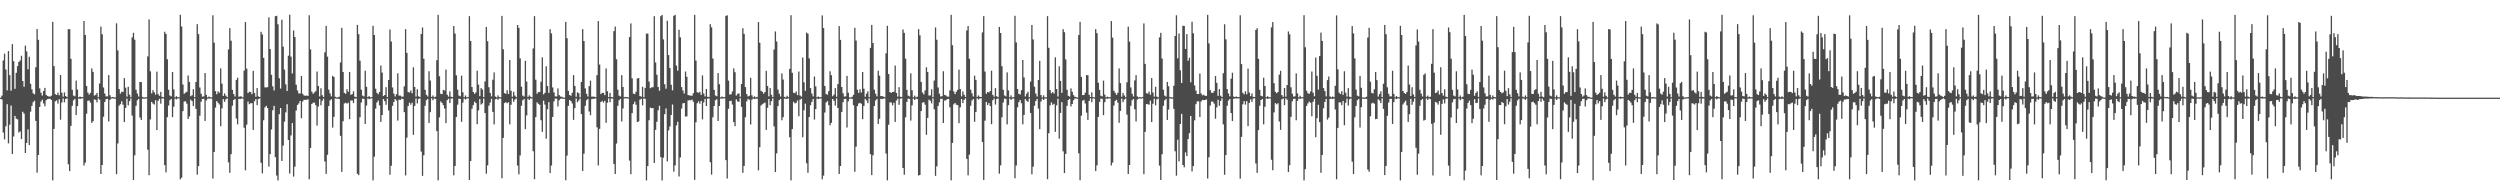 <?xml version="1.0" encoding="UTF-8"?>
<svg xmlns="http://www.w3.org/2000/svg" width="1920" height="150">
  <path d="M0 75.000h1v1.000H0zM1 73.399h1v3.056H1zM2 46.420h1v55.381H2zM3 41.236h1v65.819H3zM4 53.345h1v43.669H4zM5 69.396h1v10.644H5zM6 39.241h1v70.880H6zM7 57.710h1v38.086H7zM8 69.615h1v11.509H8zM9 33.871h1v84.414H9zM10 46.987h1v57.801H10zM11 68.222h1v20.830H11zM12 55.897h1v35.263H12zM13 50.798h1v40.912H13zM14 47.553h1v54.223H14zM15 46.458h1v54.467H15zM16 42.828h1v63.961H16zM17 62.226h1v23.601H17zM18 66.597h1v20.626H18zM19 35.007h1v82.499H19zM20 39.479h1v70.310H20zM21 53.184h1v46.215H21zM22 43.569h1v67.791H22zM23 64.380h1v21.356H23zM24 68.629h1v12.700H24zM25 71.679h1v6.788H25zM26 72.454h1v4.902H26zM27 51.680h1v41.142H27zM28 22.277h1v110.354H28zM29 30.559h1v88.483H29zM30 67.878h1v14.259H30zM31 71.220h1v6.741H31zM32 73.376h1v3.211H32zM33 69.867h1v9.613H33zM34 67.499h1v14.102H34zM35 72.868h1v4.155H35zM36 73.712h1v2.383H36zM37 74.098h1v1.822H37zM38 74.186h1v1.701H38zM39 73.460h1v3.286H39zM40 16.809h1v121.727H40zM41 50.786h1v48.245H41zM42 72.330h1v5.482H42zM43 72.950h1v4.172H43zM44 71.151h1v8.419H44zM45 73.185h1v3.007H45zM46 57.616h1v34.346H46zM47 71.188h1v7.578H47zM48 74.250h1v1.356H48zM49 70.937h1v7.638H49zM50 73.804h1v2.214H50zM51 74.527h1v1.000H51zM52 22.374h1v103.769H52zM53 22.465h1v108.937H53zM54 45.179h1v51.472H54zM55 68.983h1v12.296H55zM56 73.356h1v3.709H56zM57 73.925h1v2.005H57zM58 61.915h1v26.474H58zM59 68.757h1v12.765H59zM60 74.626h1v1.000H60zM61 74.210h1v1.798H61zM62 74.546h1v1.000H62zM63 74.574h1v1.000H63zM64 16.109h1v111.019H64zM65 26.887h1v98.027H65zM66 66.004h1v21.352H66zM67 71.130h1v6.277H67zM68 72.664h1v4.571H68zM69 71.297h1v7.537H69zM70 52.548h1v41.820H70zM71 55.202h1v37.856H71zM72 73.436h1v2.900H72zM73 72.878h1v3.810H73zM74 71.361h1v7.252H74zM75 74.584h1v1.000H75zM76 64.167h1v12.365H76zM77 20.420h1v113.226H77zM78 26.294h1v100.431H78zM79 67.170h1v22.480H79zM80 71.834h1v6.511H80zM81 74.050h1v2.040H81zM82 73.999h1v1.914H82zM83 57.690h1v35.574H83zM84 73.156h1v3.531H84zM85 74.750h1v1.000H85zM86 74.462h1v1.070H86zM87 74.766h1v1.000H87zM88 74.789h1v1.000H88zM89 17.941h1v115.830H89zM90 38.729h1v71.430H90zM91 68.415h1v12.730H91zM92 71.897h1v8.130H92zM93 70.393h1v7.408H93zM94 70.629h1v9.824H94zM95 59.991h1v33.763H95zM96 67.281h1v15.592H96zM97 74.174h1v1.614H97zM98 66.677h1v14.229H98zM99 72.713h1v4.941H99zM100 74.634h1v1.000H100zM101 28.707h1v60.072H101zM102 25.168h1v113.047H102zM103 30.448h1v88.862H103zM104 68.941h1v12.312H104zM105 71.811h1v5.252H105zM106 74.134h1v1.778H106zM107 62.940h1v27.316H107zM108 63.074h1v29.016H108zM109 74.372h1v1.352H109zM110 74.874h1v1.000H110zM111 74.761h1v1.000H111zM112 74.697h1v1.000H112zM113 43.308h1v71.613H113zM114 14.957h1v119.614H114zM115 54.789h1v36.956H115zM116 71.720h1v6.586H116zM117 69.239h1v10.301H117zM118 70.847h1v9.455H118zM119 72.716h1v4.283H119zM120 54.967h1v44.913H120zM121 72.324h1v5.101H121zM122 73.565h1v2.316H122zM123 70.542h1v9.081H123zM124 74.383h1v1.180H124zM125 74.663h1v1.000H125zM126 24.396h1v102.433H126zM127 26.065h1v106.316H127zM128 45.493h1v44.494H128zM129 68.975h1v12.069H129zM130 73.358h1v3.577H130zM131 74.017h1v1.940H131zM132 55.301h1v34.652H132zM133 68.675h1v13.293H133zM134 74.757h1v1.000H134zM135 73.906h1v2.446H135zM136 74.586h1v1.000H136zM137 74.693h1v1.000H137zM138 11.413h1v126.272H138zM139 20.332h1v116.094H139zM140 64.942h1v20.405H140zM141 71.995h1v5.925H141zM142 71.132h1v6.690H142zM143 70.439h1v9.197H143zM144 57.953h1v33.443H144zM145 62.860h1v26.518H145zM146 73.898h1v2.591H146zM147 73.151h1v4.527H147zM148 68.531h1v12.905H148zM149 74.536h1v1.000H149zM150 63.006h1v20.607H150zM151 18.533h1v115.624H151zM152 26.224h1v101.346H152zM153 67.173h1v21.689H153zM154 72.028h1v6.034H154zM155 74.242h1v1.741H155zM156 74.008h1v1.847H156zM157 56.105h1v36.796H157zM158 72.905h1v4.247H158zM159 74.807h1v1.000H159zM160 74.120h1v1.617H160zM161 74.610h1v1.000H161zM162 74.792h1v1.000H162zM163 11.707h1v125.423H163zM164 32.712h1v83.952H164zM165 69.983h1v12.670H165zM166 72.366h1v5.270H166zM167 70.193h1v8.786H167zM168 71.169h1v9.110H168zM169 52.553h1v44.369H169zM170 64.239h1v18.935H170zM171 73.701h1v2.505H171zM172 71.733h1v6.474H172zM173 73.441h1v2.841H173zM174 74.556h1v1.000H174zM175 37.915h1v86.752H175zM176 21.623h1v111.087H176zM177 31.265h1v87.150H177zM178 68.942h1v12.238H178zM179 72.230h1v4.557H179zM180 74.074h1v1.848H180zM181 61.374h1v29.633H181zM182 59.699h1v35.833H182zM183 74.288h1v1.610H183zM184 73.967h1v2.106H184zM185 74.144h1v1.539H185zM186 74.736h1v1.000H186zM187 54.243h1v43.836H187zM188 16.941h1v113.871H188zM189 52.719h1v43.006H189zM190 71.498h1v6.496H190zM191 70.438h1v9.648H191zM192 70.651h1v8.678H192zM193 72.327h1v6.938H193zM194 54.399h1v45.398H194zM195 71.497h1v6.271H195zM196 74.294h1v1.762H196zM197 67.623h1v13.126H197zM198 74.048h1v2.021H198zM199 74.533h1v1.000H199zM200 24.399h1v100.645H200zM201 26.460h1v106.652H201zM202 44.369h1v48.002H202zM203 67.091h1v15.414H203zM204 67.179h1v14.083H204zM205 66.923h1v16.095H205zM206 13.310h1v114.633H206zM207 37.664h1v80.697H207zM208 57.469h1v41.946H208zM209 66.296h1v18.407H209zM210 69.461h1v11.863H210zM211 12.448h1v108.259H211zM212 12.146h1v122.679H212zM213 18.614h1v119.981H213zM214 60.111h1v27.593H214zM215 67.978h1v14.957H215zM216 15.181h1v108.477H216zM217 35.779h1v76.028H217zM218 53.430h1v39.996H218zM219 64.749h1v21.590H219zM220 69.814h1v10.253H220zM221 42.736h1v64.780H221zM222 11.305h1v122.012H222zM223 43.478h1v60.550H223zM224 56.410h1v38.117H224zM225 23.411h1v112.202H225zM226 28.406h1v99.579H226zM227 65.073h1v19.786H227zM228 69.402h1v11.298H228zM229 71.739h1v7.739H229zM230 71.782h1v5.759H230zM231 58.370h1v32.458H231zM232 72.055h1v5.861H232zM233 73.325h1v3.264H233zM234 73.566h1v3.131H234zM235 73.378h1v3.290H235zM236 73.695h1v2.526H236zM237 11.713h1v125.994H237zM238 37.930h1v75.700H238zM239 70.370h1v9.481H239zM240 72.028h1v6.806H240zM241 70.982h1v7.881H241zM242 70.016h1v10.708H242zM243 54.938h1v41.528H243zM244 66.034h1v15.775H244zM245 74.020h1v1.979H245zM246 67.799h1v13.054H246zM247 73.126h1v4.294H247zM248 74.433h1v1.333H248zM249 40.181h1v83.869H249zM250 19.866h1v113.687H250zM251 43.539h1v75.341H251zM252 68.874h1v12.561H252zM253 71.732h1v5.344H253zM254 74.026h1v2.155H254zM255 58.223h1v39.756H255zM256 59.141h1v30.624H256zM257 74.295h1v1.347H257zM258 74.790h1v1.000H258zM259 74.816h1v1.000H259zM260 74.294h1v1.681H260zM261 47.954h1v56.357H261zM262 21.369h1v110.620H262zM263 55.280h1v37.833H263zM264 71.302h1v8.162H264zM265 72.091h1v6.789H265zM266 68.521h1v11.101H266zM267 70.460h1v8.385H267zM268 55.281h1v36.274H268zM269 72.787h1v4.412H269zM270 72.287h1v4.865H270zM271 70.126h1v9.100H271zM272 74.227h1v1.567H272zM273 74.617h1v1.000H273zM274 19.163h1v114.323H274zM275 26.243h1v108.274H275zM276 46.614h1v43.405H276zM277 68.843h1v9.913H277zM278 73.430h1v2.305H278zM279 74.030h1v1.952H279zM280 54.327h1v40.845H280zM281 66.693h1v14.356H281zM282 74.619h1v1.000H282zM283 73.776h1v2.357H283zM284 74.713h1v1.000H284zM285 74.562h1v1.000H285zM286 19.805h1v118.762H286zM287 26.903h1v93.392H287zM288 68.119h1v15.272H288zM289 71.321h1v7.363H289zM290 72.421h1v4.780H290zM291 70.668h1v10.228H291zM292 50.334h1v43.329H292zM293 55.767h1v32.560H293zM294 73.786h1v2.247H294zM295 72.969h1v4.720H295zM296 66.988h1v13.479H296zM297 74.449h1v1.194H297zM298 61.441h1v23.399H298zM299 22.626h1v111.558H299zM300 31.903h1v95.406H300zM301 67.164h1v14.114H301zM302 71.879h1v6.396H302zM303 74.076h1v1.901H303zM304 72.294h1v4.947H304zM305 56.296h1v36.314H305zM306 73.423h1v3.138H306zM307 73.416h1v3.330H307zM308 74.255h1v1.403H308zM309 74.240h1v1.827H309zM310 66.305h1v19.832H310zM311 22.387h1v112.367H311zM312 40.578h1v65.129H312zM313 70.695h1v10.749H313zM314 71.019h1v7.906H314zM315 69.433h1v10.927H315zM316 71.622h1v7.286H316zM317 51.662h1v51.842H317zM318 66.807h1v14.561H318zM319 74.200h1v1.425H319zM320 68.569h1v10.837H320zM321 73.936h1v2.047H321zM322 74.593h1v1.000H322zM323 26.083h1v90.372H323zM324 21.097h1v113.945H324zM325 45.122h1v74.184H325zM326 68.961h1v12.285H326zM327 72.809h1v4.161H327zM328 74.106h1v1.814H328zM329 54.753h1v39.694H329zM330 61.869h1v24.278H330zM331 74.396h1v1.141H331zM332 73.296h1v3.671H332zM333 74.635h1v1.000H333zM334 74.264h1v1.724H334zM335 46.229h1v54.489H335zM336 11.423h1v127.075H336zM337 58.513h1v31.666H337zM338 71.994h1v5.937H338zM339 72.281h1v6.770H339zM340 69.020h1v11.715H340zM341 69.519h1v13.889H341zM342 53.456h1v41.110H342zM343 72.771h1v4.131H343zM344 74.166h1v1.655H344zM345 70.195h1v8.974H345zM346 74.286h1v1.442H346zM347 74.570h1v1.000H347zM348 19.944h1v114.717H348zM349 25.781h1v101.693H349zM350 57.837h1v31.958H350zM351 68.874h1v11.564H351zM352 73.424h1v2.355H352zM353 73.986h1v2.031H353zM354 58.111h1v35.422H354zM355 70.850h1v8.014H355zM356 74.661h1v1.000H356zM357 73.300h1v3.124H357zM358 74.676h1v1.000H358zM359 74.492h1v1.000H359zM360 12.407h1v125.835H360zM361 31.482h1v92.186H361zM362 66.866h1v16.649H362zM363 70.590h1v10.129H363zM364 72.110h1v5.984H364zM365 70.967h1v8.169H365zM366 54.269h1v41.124H366zM367 64.984h1v19.797H367zM368 73.825h1v2.264H368zM369 67.696h1v12.596H369zM370 68.764h1v10.609H370zM371 74.541h1v1.138H371zM372 62.564h1v24.291H372zM373 20.665h1v112.723H373zM374 31.639h1v95.365H374zM375 66.991h1v14.187H375zM376 71.392h1v7.330H376zM377 74.049h1v1.892H377zM378 61.235h1v24.720H378zM379 55.580h1v39.972H379zM380 74.159h1v2.098H380zM381 74.819h1v1.000H381zM382 73.280h1v3.374H382zM383 74.554h1v1.000H383zM384 74.741h1v1.000H384zM385 12.162h1v124.770H385zM386 37.823h1v68.036H386zM387 71.546h1v7.630H387zM388 72.110h1v6.306H388zM389 69.298h1v10.007H389zM390 72.150h1v6.375H390zM391 46.064h1v49.415H391zM392 69.665h1v10.811H392zM393 74.363h1v1.216H393zM394 70.508h1v7.719H394zM395 73.398h1v3.121H395zM396 74.609h1v1.000H396zM397 19.195h1v107.916H397zM398 21.393h1v112.473H398zM399 44.869h1v74.488H399zM400 66.540h1v14.726H400zM401 73.441h1v3.588H401zM402 74.123h1v1.837H402zM403 46.732h1v52.465H403zM404 62.635h1v26.013H404zM405 74.385h1v1.344H405zM406 73.190h1v3.595H406zM407 74.261h1v1.365H407zM408 74.699h1v1.000H408zM409 37.224h1v78.941H409zM410 12.371h1v125.234H410zM411 61.249h1v28.722H411zM412 71.986h1v6.642H412zM413 70.692h1v9.039H413zM414 70.682h1v9.788H414zM415 62.711h1v29.676H415zM416 44.021h1v57.236H416zM417 72.480h1v4.831H417zM418 71.336h1v8.995H418zM419 50.878h1v55.636H419zM420 66.053h1v17.844H420zM421 71.335h1v7.096H421zM422 22.444h1v110.486H422zM423 25.651h1v101.492H423zM424 67.177h1v22.635H424zM425 70.955h1v6.850H425zM426 74.037h1v1.627H426zM427 74.079h1v1.801H427zM428 67.889h1v13.891H428zM429 73.044h1v3.966H429zM430 74.144h1v1.731H430zM431 74.307h1v1.408H431zM432 74.852h1v1.000H432zM433 74.940h1v1.000H433zM434 16.777h1v121.690H434zM435 29.359h1v90.156H435zM436 69.809h1v11.472H436zM437 72.940h1v3.876H437zM438 73.586h1v4.076H438zM439 71.193h1v8.243H439zM440 57.637h1v34.407H440zM441 66.005h1v16.975H441zM442 74.275h1v1.389H442zM443 70.927h1v7.556H443zM444 71.591h1v5.574H444zM445 74.717h1v1.000H445zM446 62.977h1v24.641H446zM447 22.365h1v109.009H447zM448 31.502h1v86.559H448zM449 67.905h1v13.346H449zM450 72.018h1v4.933H450zM451 74.137h1v1.785H451zM452 66.139h1v19.500H452zM453 61.897h1v26.569H453zM454 74.265h1v1.872H454zM455 74.181h1v1.700H455zM456 74.276h1v1.546H456zM457 74.588h1v1.000H457zM458 57.771h1v40.045H458zM459 16.183h1v110.899H459zM460 49.546h1v49.411H460zM461 72.221h1v6.110H461zM462 71.262h1v6.272H462zM463 71.330h1v7.473H463zM464 73.069h1v4.354H464zM465 52.542h1v41.762H465zM466 70.031h1v8.853H466zM467 74.531h1v1.000H467zM468 71.397h1v7.155H468zM469 74.499h1v1.150H469zM470 74.704h1v1.000H470zM471 23.928h1v102.099H471zM472 20.421h1v113.233H472zM473 45.449h1v64.758H473zM474 68.916h1v12.325H474zM475 73.476h1v3.495H475zM476 74.081h1v1.902H476zM477 57.707h1v35.573H477zM478 66.771h1v16.532H478zM479 74.606h1v1.000H479zM480 74.443h1v1.108H480zM481 74.529h1v1.000H481zM482 74.794h1v1.000H482zM483 28.492h1v94.829H483zM484 17.948h1v115.852H484zM485 60.159h1v26.710H485zM486 71.900h1v8.114H486zM487 72.276h1v5.790H487zM488 70.417h1v10.011H488zM489 60.256h1v33.502H489zM490 59.972h1v33.315H490zM491 73.787h1v2.763H491zM492 74.216h1v1.637H492zM493 66.677h1v14.228H493zM494 74.589h1v1.000H494zM495 67.497h1v8.497H495zM496 25.735h1v112.865H496zM497 25.827h1v101.709H497zM498 62.635h1v29.708H498zM499 67.758h1v14.949H499zM500 67.067h1v16.083H500zM501 66.946h1v16.027H501zM502 12.428h1v112.723H502zM503 47.988h1v51.744H503zM504 57.383h1v36.142H504zM505 66.806h1v17.871H505zM506 69.683h1v11.577H506zM507 12.444h1v108.233H507zM508 11.490h1v127.087H508zM509 30.239h1v90.850H509zM510 64.738h1v22.989H510zM511 68.148h1v15.155H511zM512 15.870h1v108.095H512zM513 42.298h1v57.843H513zM514 52.295h1v44.815H514zM515 65.064h1v23.241H515zM516 69.371h1v10.909H516zM517 12.173h1v119.711H517zM518 11.361h1v115.719H518zM519 50.393h1v45.899H519zM520 54.298h1v39.173H520zM521 22.839h1v112.689H521zM522 28.665h1v92.282H522zM523 66.849h1v16.545H523zM524 69.416h1v9.992H524zM525 71.796h1v7.331H525zM526 54.942h1v34.570H526zM527 58.991h1v30.390H527zM528 73.034h1v4.179H528zM529 73.334h1v3.567H529zM530 73.416h1v3.589H530zM531 73.545h1v2.938H531zM532 71.570h1v6.559H532zM533 11.413h1v126.702H533zM534 46.484h1v47.475H534zM535 70.826h1v8.461H535zM536 71.255h1v6.625H536zM537 70.507h1v9.184H537zM538 72.868h1v4.621H538zM539 57.915h1v33.800H539zM540 71.836h1v6.866H540zM541 74.055h1v1.928H541zM542 68.287h1v13.129H542zM543 74.340h1v1.375H543zM544 74.446h1v1.130H544zM545 18.581h1v105.968H545zM546 21.011h1v113.103H546zM547 44.968h1v45.155H547zM548 69.038h1v12.350H548zM549 73.295h1v3.700H549zM550 73.957h1v2.240H550zM551 56.110h1v36.798H551zM552 64.683h1v16.692H552zM553 74.695h1v1.000H553zM554 74.124h1v1.628H554zM555 74.644h1v1.000H555zM556 74.543h1v1.000H556zM557 12.240h1v110.738H557zM558 11.706h1v125.412H558zM559 61.889h1v21.665H559zM560 72.591h1v5.012H560zM561 72.378h1v4.970H561zM562 70.245h1v10.023H562zM563 52.536h1v41.214H563zM564 55.427h1v41.519H564zM565 73.393h1v2.909H565zM566 72.102h1v5.771H566zM567 71.729h1v6.474H567zM568 74.279h1v1.129H568zM569 64.529h1v17.534H569zM570 21.651h1v111.073H570zM571 25.996h1v101.435H571zM572 66.861h1v23.219H572zM573 72.249h1v5.590H573zM574 74.078h1v1.837H574zM575 73.513h1v3.083H575zM576 59.729h1v35.836H576zM577 73.235h1v3.304H577zM578 74.736h1v1.000H578zM579 73.966h1v2.113H579zM580 74.744h1v1.000H580zM581 74.462h1v1.296H581zM582 16.935h1v113.871H582zM583 32.816h1v80.254H583zM584 69.750h1v11.250H584zM585 70.440h1v9.656H585zM586 71.947h1v7.391H586zM587 70.650h1v8.123H587zM588 54.409h1v45.398H588zM589 65.985h1v16.819H589zM590 73.961h1v2.095H590zM591 67.626h1v13.125H591zM592 72.818h1v4.913H592zM593 74.509h1v1.011H593zM594 38.005h1v59.068H594zM595 24.169h1v108.000H595zM596 31.899h1v85.899H596zM597 68.801h1v12.688H597zM598 71.954h1v4.940H598zM599 74.147h1v1.765H599zM600 56.348h1v36.006H600zM601 61.093h1v28.877H601zM602 74.371h1v1.405H602zM603 74.805h1v1.000H603zM604 73.539h1v2.395H604zM605 74.588h1v1.000H605zM606 52.914h1v52.489H606zM607 11.681h1v126.873H607zM608 55.916h1v43.206H608zM609 71.202h1v6.961H609zM610 71.570h1v7.846H610zM611 70.256h1v8.688H611zM612 73.073h1v4.106H612zM613 54.930h1v34.346H613zM614 73.374h1v3.135H614zM615 74.187h1v1.579H615zM616 44.159h1v61.253H616zM617 63.218h1v21.501H617zM618 69.743h1v9.897H618zM619 25.024h1v100.365H619zM620 25.869h1v106.858H620zM621 44.869h1v44.967H621zM622 67.642h1v13.191H622zM623 71.841h1v6.417H623zM624 74.023h1v1.945H624zM625 58.784h1v33.083H625zM626 66.352h1v17.396H626zM627 74.661h1v1.000H627zM628 74.160h1v1.901H628zM629 74.661h1v1.000H629zM630 74.620h1v1.000H630zM631 11.813h1v125.913H631zM632 21.476h1v113.382H632zM633 66.033h1v20.374H633zM634 72.239h1v6.437H634zM635 72.761h1v4.913H635zM636 69.969h1v10.849H636zM637 54.742h1v41.466H637zM638 57.740h1v36.641H638zM639 73.903h1v2.146H639zM640 72.654h1v4.733H640zM641 67.688h1v13.339H641zM642 74.314h1v1.282H642zM643 64.637h1v18.322H643zM644 20.040h1v113.606H644zM645 30.622h1v96.856H645zM646 66.791h1v19.172H646zM647 71.621h1v6.880H647zM648 74.171h1v1.807H648zM649 73.959h1v1.945H649zM650 58.267h1v39.685H650zM651 71.210h1v6.603H651zM652 74.817h1v1.000H652zM653 74.869h1v1.000H653zM654 74.303h1v1.571H654zM655 72.816h1v8.045H655zM656 21.328h1v110.635H656zM657 31.202h1v81.433H657zM658 68.877h1v12.646H658zM659 71.308h1v8.167H659zM660 68.549h1v10.467H660zM661 70.997h1v8.649H661zM662 55.294h1v36.236H662zM663 68.096h1v13.276H663zM664 74.279h1v1.618H664zM665 71.941h1v5.228H665zM666 70.136h1v9.062H666zM667 74.543h1v1.000H667zM668 36.760h1v81.682H668zM669 19.167h1v115.326H669zM670 33.027h1v86.205H670zM671 68.857h1v12.535H671zM672 71.967h1v5.221H672zM673 74.059h1v1.910H673zM674 54.331h1v40.846H674zM675 58.125h1v33.100H675zM676 73.830h1v2.026H676zM677 73.791h1v2.362H677zM678 74.212h1v1.511H678zM679 74.581h1v1.000H679zM680 40.970h1v76.954H680zM681 19.803h1v118.764H681zM682 56.851h1v38.958H682zM683 70.744h1v7.900H683zM684 71.332h1v7.365H684zM685 70.680h1v10.207H685zM686 70.459h1v8.490H686zM687 50.341h1v43.311H687zM688 71.369h1v5.862H688zM689 74.172h1v1.593H689zM690 66.983h1v13.487H690zM691 74.291h1v1.471H691zM692 74.449h1v1.000H692zM693 22.634h1v106.375H693zM694 25.251h1v108.925H694zM695 45.055h1v45.044H695zM696 68.992h1v9.283H696zM697 73.409h1v2.315H697zM698 74.024h1v1.952H698zM699 56.296h1v36.314H699zM700 69.289h1v11.583H700zM701 74.679h1v1.000H701zM702 73.416h1v3.330H702zM703 74.798h1v1.000H703zM704 74.240h1v1.827H704zM705 22.387h1v112.369H705zM706 27.154h1v107.221H706zM707 62.943h1v22.333H707zM708 71.019h1v7.906H708zM709 72.485h1v5.903H709zM710 69.433h1v10.927H710zM711 51.662h1v51.842H711zM712 55.252h1v35.285H712zM713 73.349h1v3.183H713zM714 73.275h1v4.116H714zM715 68.569h1v10.837H715zM716 74.593h1v1.000H716zM717 61.828h1v22.080H717zM718 21.093h1v113.953H718zM719 30.533h1v97.203H719zM720 67.190h1v14.154H720zM721 71.913h1v6.690H721zM722 74.125h1v1.795H722zM723 73.819h1v2.040H723zM724 54.753h1v39.694H724zM725 72.871h1v4.395H725zM726 73.296h1v3.671H726zM727 74.128h1v2.031H727zM728 74.264h1v1.724H728zM729 69.427h1v12.950H729zM730 11.423h1v127.075H730zM731 34.695h1v75.075H731zM732 70.237h1v9.905H732zM733 72.281h1v6.770H733zM734 70.426h1v10.026H734zM735 69.020h1v11.715H735zM736 53.456h1v41.110H736zM737 68.388h1v14.063H737zM738 73.967h1v2.016H738zM739 70.195h1v8.974H739zM740 72.832h1v3.849H740zM741 74.434h1v1.110H741zM742 23.421h1v98.569H742zM743 19.944h1v114.718H743zM744 45.117h1v73.650H744zM745 68.874h1v12.382H745zM746 71.663h1v5.549H746zM747 74.087h1v1.931H747zM748 58.111h1v35.422H748zM749 61.362h1v24.679H749zM750 74.379h1v1.068H750zM751 73.300h1v3.124H751zM752 74.325h1v1.348H752zM753 74.492h1v1.000H753zM754 24.887h1v84.175H754zM755 12.412h1v125.830H755zM756 54.928h1v37.735H756zM757 71.997h1v6.281H757zM758 70.590h1v10.129H758zM759 70.967h1v8.169H759zM760 69.916h1v11.560H760zM761 54.269h1v41.124H761zM762 72.881h1v4.123H762zM763 74.265h1v1.379H763zM764 67.696h1v12.596H764zM765 73.903h1v2.176H765zM766 74.642h1v1.000H766zM767 20.663h1v112.727H767zM768 25.358h1v101.647H768zM769 50.864h1v39.181H769zM770 68.951h1v9.772H770zM771 73.306h1v2.456H771zM772 74.042h1v1.899H772zM773 55.580h1v39.972H773zM774 69.436h1v11.326H774zM775 74.680h1v1.000H775zM776 73.280h1v3.374H776zM777 74.806h1v1.000H777zM778 74.554h1v1.000H778zM779 12.153h1v124.779H779zM780 32.557h1v94.565H780zM781 68.374h1v14.043H781zM782 72.110h1v6.306H782zM783 72.559h1v4.237H783zM784 69.298h1v10.007H784zM785 46.064h1v49.415H785zM786 59.494h1v28.778H786zM787 74.104h1v1.915H787zM788 71.915h1v5.556H788zM789 70.508h1v7.719H789zM790 74.609h1v1.000H790zM791 62.653h1v24.066H791zM792 19.194h1v114.676H792zM793 30.299h1v97.696H793zM794 66.540h1v14.726H794zM795 71.907h1v5.733H795zM796 74.123h1v1.837H796zM797 61.451h1v21.978H797zM798 46.732h1v52.466H798zM799 73.027h1v4.954H799zM800 74.806h1v1.000H800zM801 73.190h1v3.595H801zM802 74.699h1v1.000H802zM803 74.721h1v1.000H803zM804 12.371h1v125.234H804zM805 36.711h1v65.633H805zM806 69.146h1v11.793H806zM807 71.653h1v6.976H807zM808 70.682h1v9.788H808zM809 71.908h1v7.811H809zM810 44.021h1v57.236H810zM811 68.335h1v12.594H811zM812 74.117h1v1.685H812zM813 50.876h1v55.639H813zM814 62.160h1v24.554H814zM815 71.313h1v7.118H815zM816 22.442h1v93.784H816zM817 24.733h1v108.197H817zM818 45.620h1v72.608H818zM819 68.934h1v12.358H819zM820 73.566h1v3.232H820zM821 74.175h1v1.705H821zM822 67.889h1v13.891H822zM823 70.473h1v9.418H823zM824 73.044h1v3.966H824zM825 74.307h1v1.408H825zM826 74.621h1v1.000H826zM827 74.913h1v1.000H827zM828 26.925h1v90.858H828zM829 16.777h1v121.690H829zM830 59.022h1v29.814H830zM831 73.069h1v4.271H831zM832 72.940h1v3.798H832zM833 71.193h1v8.243H833zM834 57.637h1v28.902H834zM835 57.790h1v34.254H835zM836 72.797h1v4.728H836zM837 74.479h1v1.000H837zM838 70.927h1v7.556H838zM839 74.567h1v1.000H839zM840 74.748h1v1.000H840zM841 22.365h1v109.007H841zM842 25.458h1v101.511H842zM843 63.534h1v26.284H843zM844 69.035h1v9.258H844zM845 73.536h1v2.183H845zM846 74.053h1v1.870H846zM847 61.897h1v26.569H847zM848 72.673h1v5.839H848zM849 74.727h1v1.000H849zM850 74.181h1v1.700H850zM851 74.694h1v1.000H851zM852 74.588h1v1.000H852zM853 16.183h1v110.900H853zM854 28.900h1v95.979H854zM855 69.664h1v11.450H855zM856 71.262h1v6.272H856zM857 72.856h1v3.794H857zM858 71.330h1v7.473H858zM859 52.542h1v41.762H859zM860 63.871h1v21.324H860zM861 74.305h1v1.399H861zM862 71.397h1v7.155H862zM863 73.301h1v3.215H863zM864 74.660h1v1.000H864zM865 63.246h1v24.745H865zM866 20.421h1v113.231H866zM867 31.943h1v94.772H867zM868 67.167h1v14.075H868zM869 71.991h1v4.990H869zM870 74.081h1v1.902H870zM871 61.743h1v22.197H871zM872 57.707h1v35.573H872zM873 74.094h1v2.332H873zM874 74.824h1v1.000H874zM875 74.443h1v1.108H875zM876 74.794h1v1.000H876zM877 74.444h1v1.000H877zM878 17.950h1v115.848H878zM879 49.031h1v52.218H879zM880 71.601h1v8.299H880zM881 71.900h1v8.114H881zM882 70.417h1v10.011H882zM883 72.780h1v4.528H883zM884 59.972h1v33.787H884zM885 70.991h1v8.676H885zM886 74.170h1v1.615H886zM887 66.677h1v14.228H887zM888 74.170h1v2.100H888zM889 74.671h1v1.000H889zM890 28.704h1v98.472H890zM891 25.166h1v113.052H891zM892 44.970h1v73.509H892zM893 68.941h1v12.312H893zM894 73.399h1v3.664H894zM895 74.134h1v1.778H895zM896 62.940h1v29.150H896zM897 66.197h1v17.941H897zM898 74.529h1v1.000H898zM899 74.761h1v1.000H899zM900 74.781h1v1.000H900zM901 65.834h1v17.780H901zM902 27.586h1v88.601H902zM903 11.730h1v123.174H903zM904 44.803h1v62.536H904zM905 25.704h1v98.235H905zM906 53.988h1v41.241H906zM907 63.748h1v23.684H907zM908 19.769h1v106.951H908zM909 19.936h1v108.570H909zM910 37.558h1v79.501H910zM911 26.146h1v93.713H911zM912 46.610h1v60.196H912zM913 44.352h1v57.905H913zM914 63.197h1v25.818H914zM915 16.714h1v114.948H915zM916 25.542h1v101.931H916zM917 65.648h1v26.751H917zM918 69.589h1v10.422H918zM919 72.231h1v5.619H919zM920 72.185h1v5.622H920zM921 56.487h1v33.413H921zM922 71.786h1v6.148H922zM923 73.205h1v3.545H923zM924 72.694h1v4.190H924zM925 73.620h1v3.197H925zM926 73.583h1v2.742H926zM927 11.408h1v125.690H927zM928 33.350h1v87.438H928zM929 69.230h1v11.805H929zM930 71.210h1v6.770H930zM931 71.329h1v6.791H931zM932 70.004h1v9.591H932zM933 58.425h1v32.762H933zM934 63.576h1v18.915H934zM935 73.626h1v2.951H935zM936 68.393h1v12.867H936zM937 73.535h1v3.986H937zM938 74.498h1v1.041H938zM939 56.221h1v39.317H939zM940 18.616h1v115.638H940zM941 30.224h1v88.864H941zM942 68.456h1v12.724H942zM943 71.790h1v5.446H943zM944 74.006h1v2.036H944zM945 60.405h1v26.424H945zM946 55.884h1v37.086H946zM947 74.160h1v1.717H947zM948 74.530h1v1.000H948zM949 74.061h1v1.618H949zM950 74.567h1v1.000H950zM951 74.536h1v1.000H951zM952 11.707h1v125.505H952zM953 49.206h1v55.898H953zM954 71.263h1v8.845H954zM955 72.435h1v5.241H955zM956 70.156h1v10.156H956zM957 72.374h1v5.313H957zM958 52.609h1v44.274H958zM959 71.042h1v8.020H959zM960 73.847h1v2.482H960zM961 71.781h1v6.443H961zM962 74.323h1v1.335H962zM963 74.480h1v1.000H963zM964 23.008h1v102.559H964zM965 21.674h1v111.083H965zM966 45.140h1v54.801H966zM967 68.945h1v12.253H967zM968 73.573h1v3.209H968zM969 73.976h1v2.036H969zM970 59.704h1v35.789H970zM971 66.053h1v15.932H971zM972 74.626h1v1.000H972zM973 73.901h1v2.098H973zM974 74.530h1v1.059H974zM975 74.690h1v1.000H975zM976 20.974h1v101.704H976zM977 16.928h1v113.836H977zM978 63.896h1v22.447H978zM979 70.487h1v8.694H979zM980 71.554h1v8.572H980zM981 70.715h1v8.589H981zM982 57.321h1v36.001H982zM983 54.351h1v45.397H983zM984 73.034h1v3.247H984zM985 74.286h1v1.337H985zM986 67.594h1v13.141H986zM987 74.245h1v1.290H987zM988 65.333h1v11.267H988zM989 24.165h1v108.004H989zM990 26.344h1v100.467H990zM991 67.066h1v22.689H991zM992 71.955h1v5.866H992zM993 74.202h1v1.710H993zM994 74.006h1v1.837H994zM995 56.348h1v36.006H995zM996 71.738h1v5.747H996zM997 74.730h1v1.000H997zM998 73.539h1v2.395H998zM999 74.645h1v1.000H999zM1000 74.588h1v1.000H1000zM1001 11.681h1v126.873H1001zM1002 36.316h1v93.570H1002zM1003 69.668h1v11.688H1003zM1004 71.570h1v7.846H1004zM1005 72.038h1v5.975H1005zM1006 70.256h1v8.688H1006zM1007 54.930h1v34.346H1007zM1008 71.223h1v6.891H1008zM1009 73.997h1v2.013H1009zM1010 44.159h1v61.253H1010zM1011 58.155h1v32.598H1011zM1012 68.821h1v11.644H1012zM1013 43.077h1v50.730H1013zM1014 25.022h1v107.709H1014zM1015 31.433h1v87.581H1015zM1016 67.642h1v15.500H1016zM1017 69.926h1v8.361H1017zM1018 74.056h1v1.912H1018zM1019 61.549h1v30.318H1019zM1020 58.784h1v31.583H1020zM1021 74.042h1v1.929H1021zM1022 74.725h1v1.000H1022zM1023 74.160h1v1.901H1023zM1024 74.620h1v1.000H1024zM1025 65.889h1v18.213H1025zM1026 11.813h1v125.913H1026zM1027 53.270h1v44.995H1027zM1028 71.155h1v7.468H1028zM1029 72.239h1v6.437H1029zM1030 69.969h1v10.849H1030zM1031 72.803h1v4.702H1031zM1032 54.742h1v41.466H1032zM1033 71.173h1v7.800H1033zM1034 74.134h1v1.593H1034zM1035 67.688h1v13.339H1035zM1036 74.271h1v1.970H1036zM1037 74.586h1v1.011H1037zM1038 20.042h1v104.143H1038zM1039 25.675h1v107.968H1039zM1040 44.854h1v45.226H1040zM1041 68.812h1v12.515H1041zM1042 73.414h1v3.560H1042zM1043 73.959h1v2.020H1043zM1044 58.267h1v39.685H1044zM1045 67.377h1v14.950H1045zM1046 74.726h1v1.000H1046zM1047 74.869h1v1.000H1047zM1048 74.925h1v1.000H1048zM1049 74.303h1v1.613H1049zM1050 28.804h1v101.419H1050zM1051 21.329h1v110.635H1051zM1052 62.713h1v26.586H1052zM1053 71.308h1v8.167H1053zM1054 71.768h1v7.105H1054zM1055 68.549h1v11.096H1055zM1056 55.294h1v36.236H1056zM1057 61.551h1v29.748H1057zM1058 74.181h1v2.003H1058zM1059 72.296h1v4.874H1059zM1060 70.136h1v9.062H1060zM1061 74.537h1v1.000H1061zM1062 64.307h1v19.302H1062zM1063 19.158h1v115.343H1063zM1064 26.253h1v101.163H1064zM1065 67.086h1v21.846H1065zM1066 71.967h1v6.789H1066zM1067 74.059h1v1.910H1067zM1068 74.032h1v1.866H1068zM1069 54.331h1v40.846H1069zM1070 72.076h1v6.378H1070zM1071 74.698h1v1.000H1071zM1072 73.791h1v2.362H1072zM1073 74.581h1v1.000H1073zM1074 74.646h1v1.000H1074zM1075 19.800h1v118.767H1075zM1076 26.898h1v89.896H1076zM1077 69.901h1v10.353H1077zM1078 71.332h1v7.365H1078zM1079 72.178h1v5.133H1079zM1080 70.680h1v10.207H1080zM1081 50.341h1v43.311H1081zM1082 64.936h1v22.755H1082zM1083 73.788h1v2.136H1083zM1084 66.983h1v13.487H1084zM1085 72.510h1v5.568H1085zM1086 74.449h1v1.000H1086zM1087 34.923h1v78.563H1087zM1088 22.632h1v111.547H1088zM1089 31.901h1v86.097H1089zM1090 68.992h1v12.285H1090zM1091 71.879h1v5.020H1091zM1092 74.076h1v1.901H1092zM1093 57.500h1v35.110H1093zM1094 56.296h1v35.758H1094zM1095 74.382h1v1.178H1095zM1096 73.416h1v3.330H1096zM1097 74.622h1v1.000H1097zM1098 74.240h1v1.827H1098zM1099 48.976h1v46.149H1099zM1100 22.387h1v112.369H1100zM1101 55.801h1v38.410H1101zM1102 71.458h1v6.766H1102zM1103 71.019h1v7.906H1103zM1104 69.433h1v10.927H1104zM1105 72.603h1v5.055H1105zM1106 51.662h1v51.842H1106zM1107 71.486h1v8.261H1107zM1108 73.498h1v2.884H1108zM1109 68.569h1v10.837H1109zM1110 74.240h1v1.633H1110zM1111 74.593h1v1.000H1111zM1112 21.093h1v106.112H1112zM1113 24.738h1v110.309H1113zM1114 45.123h1v45.130H1114zM1115 68.961h1v9.642H1115zM1116 73.412h1v2.844H1116zM1117 74.015h1v1.905H1117zM1118 54.753h1v39.694H1118zM1119 68.685h1v14.891H1119zM1120 74.620h1v1.000H1120zM1121 73.296h1v3.671H1121zM1122 74.779h1v1.000H1122zM1123 74.264h1v1.724H1123zM1124 11.423h1v127.075H1124zM1125 27.573h1v103.435H1125zM1126 64.698h1v18.651H1126zM1127 71.994h1v7.057H1127zM1128 72.281h1v4.997H1128zM1129 69.020h1v11.715H1129zM1130 53.456h1v41.110H1130zM1131 57.404h1v33.806H1131zM1132 73.514h1v2.691H1132zM1133 71.385h1v7.784H1133zM1134 70.195h1v8.795H1134zM1135 74.397h1v1.183H1135zM1136 62.953h1v20.759H1136zM1137 19.948h1v114.709H1137zM1138 31.256h1v96.217H1138zM1139 67.118h1v16.193H1139zM1140 71.663h1v8.775H1140zM1141 74.087h1v1.931H1141zM1142 73.986h1v1.896H1142zM1143 58.111h1v35.422H1143zM1144 72.870h1v3.794H1144zM1145 74.817h1v1.000H1145zM1146 73.300h1v3.124H1146zM1147 74.492h1v1.000H1147zM1148 74.652h1v1.000H1148zM1149 12.410h1v125.832H1149zM1150 36.271h1v70.644H1150zM1151 69.233h1v11.398H1151zM1152 70.590h1v10.129H1152zM1153 71.604h1v6.736H1153zM1154 70.967h1v8.169H1154zM1155 54.269h1v41.124H1155zM1156 69.753h1v11.863H1156zM1157 73.825h1v2.264H1157zM1158 67.696h1v12.596H1158zM1159 72.492h1v5.660H1159zM1160 74.541h1v1.000H1160zM1161 39.979h1v84.359H1161zM1162 20.659h1v112.733H1162zM1163 40.017h1v78.229H1163zM1164 68.951h1v12.227H1164zM1165 71.593h1v5.570H1165zM1166 74.049h1v1.892H1166zM1167 55.580h1v39.972H1167zM1168 61.378h1v30.859H1168zM1169 74.226h1v1.462H1169zM1170 74.819h1v1.000H1170zM1171 73.280h1v3.374H1171zM1172 74.554h1v1.000H1172zM1173 32.577h1v97.101H1173zM1174 12.157h1v124.775H1174zM1175 54.597h1v42.670H1175zM1176 72.031h1v6.385H1176zM1177 72.192h1v5.903H1177zM1178 69.298h1v10.007H1178zM1179 68.530h1v11.912H1179zM1180 46.064h1v49.415H1180zM1181 71.969h1v5.645H1181zM1182 74.363h1v1.216H1182zM1183 70.508h1v7.719H1183zM1184 74.132h1v1.642H1184zM1185 74.609h1v2.702H1185zM1186 19.195h1v107.916H1186zM1187 24.773h1v109.096H1187zM1188 45.147h1v45.095H1188zM1189 66.540h1v11.796H1189zM1190 73.441h1v2.361H1190zM1191 73.981h1v1.979H1191zM1192 46.732h1v52.465H1192zM1193 68.636h1v11.884H1193zM1194 74.666h1v1.000H1194zM1195 73.190h1v3.595H1195zM1196 74.615h1v1.000H1196zM1197 74.699h1v1.000H1197zM1198 12.371h1v125.235H1198zM1199 21.042h1v103.801H1199zM1200 65.709h1v19.183H1200zM1201 71.986h1v6.642H1201zM1202 70.692h1v9.039H1202zM1203 70.682h1v9.788H1203zM1204 44.021h1v57.236H1204zM1205 55.172h1v34.971H1205zM1206 73.553h1v3.207H1206zM1207 50.878h1v55.635H1207zM1208 55.502h1v38.019H1208zM1209 70.684h1v9.020H1209zM1210 52.898h1v38.749H1210zM1211 22.442h1v110.489H1211zM1212 31.769h1v95.374H1212zM1213 67.177h1v14.115H1213zM1214 72.216h1v5.542H1214zM1215 74.181h1v1.699H1215zM1216 73.331h1v2.500H1216zM1217 67.889h1v13.891H1217zM1218 73.044h1v3.966H1218zM1219 74.307h1v1.408H1219zM1220 74.418h1v1.157H1220zM1221 74.904h1v1.000H1221zM1222 74.940h1v1.000H1222zM1223 16.775h1v121.694H1223zM1224 47.665h1v56.618H1224zM1225 71.170h1v8.978H1225zM1226 72.940h1v3.876H1226zM1227 72.139h1v7.297H1227zM1228 71.193h1v6.496H1228zM1229 57.637h1v34.407H1229zM1230 68.179h1v13.451H1230zM1231 74.290h1v1.341H1231zM1232 70.927h1v7.556H1232zM1233 73.576h1v2.737H1233zM1234 74.717h1v1.000H1234zM1235 22.365h1v102.642H1235zM1236 22.565h1v108.810H1236zM1237 45.285h1v72.774H1237zM1238 68.981h1v12.271H1238zM1239 72.770h1v4.180H1239zM1240 74.137h1v1.785H1240zM1241 61.897h1v26.569H1241zM1242 65.699h1v18.495H1242zM1243 74.537h1v1.000H1243zM1244 74.181h1v1.700H1244zM1245 74.515h1v1.036H1245zM1246 74.588h1v1.000H1246zM1247 47.027h1v50.790H1247zM1248 16.181h1v110.905H1248zM1249 61.264h1v35.193H1249zM1250 72.621h1v4.121H1250zM1251 71.262h1v6.272H1251zM1252 71.330h1v7.473H1252zM1253 69.013h1v11.780H1253zM1254 52.542h1v41.762H1254zM1255 72.792h1v4.158H1255zM1256 74.303h1v1.152H1256zM1257 71.397h1v7.155H1257zM1258 74.654h1v1.000H1258zM1259 74.759h1v1.000H1259zM1260 20.422h1v113.230H1260zM1261 26.270h1v100.445H1261zM1262 55.652h1v34.005H1262zM1263 68.916h1v9.466H1263zM1264 73.476h1v2.255H1264zM1265 74.021h1v1.961H1265zM1266 57.707h1v35.573H1266zM1267 70.901h1v8.121H1267zM1268 74.714h1v1.000H1268zM1269 74.443h1v1.108H1269zM1270 74.698h1v1.000H1270zM1271 74.794h1v1.000H1271zM1272 17.949h1v115.852H1272zM1273 18.753h1v100.606H1273zM1274 68.043h1v14.110H1274zM1275 71.900h1v8.114H1275zM1276 72.672h1v4.361H1276zM1277 70.417h1v10.011H1277zM1278 59.972h1v33.787H1278zM1279 64.246h1v22.967H1279zM1280 74.152h1v1.683H1280zM1281 66.677h1v14.228H1281zM1282 72.148h1v6.204H1282zM1283 74.633h1v1.000H1283zM1284 63.508h1v25.272H1284zM1285 25.162h1v113.058H1285zM1286 30.443h1v96.852H1286zM1287 67.200h1v14.054H1287zM1288 71.811h1v5.824H1288zM1289 74.134h1v1.778H1289zM1290 63.952h1v20.876H1290zM1291 62.940h1v29.150H1291zM1292 73.892h1v2.551H1292zM1293 74.874h1v1.000H1293zM1294 74.761h1v1.000H1294zM1295 74.697h1v1.000H1295zM1296 74.563h1v1.000H1296zM1297 14.960h1v119.614H1297zM1298 42.398h1v74.281H1298zM1299 69.677h1v9.686H1299zM1300 69.239h1v10.301H1300zM1301 70.847h1v9.455H1301zM1302 71.833h1v7.377H1302zM1303 54.967h1v44.913H1303zM1304 70.057h1v9.257H1304zM1305 74.462h1v1.086H1305zM1306 70.542h1v9.081H1306zM1307 74.383h1v1.271H1307zM1308 74.663h1v1.000H1308zM1309 24.396h1v102.431H1309zM1310 24.936h1v107.442H1310zM1311 45.499h1v72.460H1311zM1312 68.975h1v12.148H1312zM1313 73.358h1v3.689H1313zM1314 74.088h1v1.868H1314zM1315 55.301h1v34.652H1315zM1316 64.545h1v18.946H1316zM1317 74.543h1v1.000H1317zM1318 73.906h1v2.446H1318zM1319 74.415h1v1.084H1319zM1320 74.693h1v1.000H1320zM1321 24.110h1v84.176H1321zM1322 11.413h1v126.273H1322zM1323 62.933h1v27.212H1323zM1324 71.995h1v5.925H1324zM1325 71.132h1v6.693H1325zM1326 70.439h1v9.197H1326zM1327 65.808h1v18.773H1327zM1328 57.953h1v33.443H1328zM1329 73.388h1v3.100H1329zM1330 73.151h1v3.606H1330zM1331 68.531h1v12.905H1331zM1332 74.536h1v1.000H1332zM1333 74.675h1v1.000H1333zM1334 18.536h1v115.620H1334zM1335 26.225h1v101.345H1335zM1336 67.173h1v22.870H1336zM1337 70.330h1v7.731H1337zM1338 73.780h1v1.929H1338zM1339 74.008h1v1.975H1339zM1340 56.105h1v36.796H1340zM1341 72.102h1v6.305H1341zM1342 74.755h1v1.000H1342zM1343 74.120h1v1.617H1343zM1344 74.610h1v1.000H1344zM1345 74.704h1v1.000H1345zM1346 11.708h1v125.425H1346zM1347 32.711h1v95.220H1347zM1348 68.717h1v13.936H1348zM1349 72.366h1v5.270H1349zM1350 73.022h1v3.999H1350zM1351 70.193h1v10.086H1351zM1352 52.553h1v44.369H1352zM1353 61.606h1v26.443H1353zM1354 73.701h1v2.505H1354zM1355 71.733h1v6.474H1355zM1356 72.811h1v4.098H1356zM1357 74.556h1v1.000H1357zM1358 62.337h1v25.250H1358zM1359 21.625h1v111.084H1359zM1360 31.267h1v88.702H1360zM1361 67.568h1v13.611H1361zM1362 72.230h1v4.557H1362zM1363 74.074h1v1.848H1363zM1364 61.980h1v24.118H1364zM1365 59.699h1v35.833H1365zM1366 74.177h1v1.964H1366zM1367 74.724h1v1.000H1367zM1368 73.967h1v2.106H1368zM1369 74.736h1v1.000H1369zM1370 54.243h1v32.704H1370zM1371 16.942h1v113.869H1371zM1372 51.275h1v50.016H1372zM1373 70.790h1v9.175H1373zM1374 70.438h1v9.648H1374zM1375 70.651h1v8.678H1375zM1376 71.534h1v7.247H1376zM1377 54.399h1v45.398H1377zM1378 71.083h1v8.540H1378zM1379 73.965h1v2.091H1379zM1380 67.623h1v13.126H1380zM1381 73.230h1v2.921H1381zM1382 74.533h1v1.000H1382zM1383 24.168h1v101.521H1383zM1384 25.167h1v107.005H1384zM1385 45.391h1v67.364H1385zM1386 68.800h1v12.689H1386zM1387 73.527h1v3.367H1387zM1388 74.126h1v1.786H1388zM1389 56.352h1v36.008H1389zM1390 64.536h1v20.810H1390zM1391 65.804h1v17.756H1391zM1392 39.730h1v76.429H1392zM1393 45.166h1v59.983H1393zM1394 45.296h1v57.917H1394zM1395 26.381h1v101.957H1395zM1396 12.116h1v125.565H1396zM1397 61.070h1v26.306H1397zM1398 25.419h1v102.309H1398zM1399 28.653h1v92.308H1399zM1400 37.783h1v77.692H1400zM1401 26.239h1v93.047H1401zM1402 45.479h1v61.639H1402zM1403 44.665h1v57.693H1403zM1404 54.674h1v51.276H1404zM1405 38.631h1v62.175H1405zM1406 66.874h1v17.334H1406zM1407 67.499h1v14.981H1407zM1408 25.822h1v105.362H1408zM1409 26.177h1v101.536H1409zM1410 66.206h1v25.632H1410zM1411 68.460h1v11.199H1411zM1412 72.760h1v5.220H1412zM1413 72.817h1v4.504H1413zM1414 58.764h1v32.524H1414zM1415 70.952h1v7.179H1415zM1416 73.764h1v2.748H1416zM1417 73.269h1v3.153H1417zM1418 73.706h1v2.387H1418zM1419 74.139h1v1.947H1419zM1420 11.757h1v125.944H1420zM1421 29.770h1v91.129H1421zM1422 69.237h1v14.738H1422zM1423 72.055h1v6.471H1423zM1424 71.315h1v7.270H1424zM1425 70.388h1v10.375H1425zM1426 54.683h1v41.503H1426zM1427 65.113h1v19.668H1427zM1428 73.871h1v1.975H1428zM1429 67.590h1v13.551H1429zM1430 72.978h1v4.736H1430zM1431 74.311h1v1.237H1431zM1432 52.074h1v39.400H1432zM1433 19.955h1v113.766H1433zM1434 30.623h1v88.368H1434zM1435 68.741h1v12.535H1435zM1436 71.822h1v5.365H1436zM1437 73.979h1v2.139H1437zM1438 58.805h1v34.466H1438zM1439 58.287h1v39.741H1439zM1440 74.098h1v2.132H1440zM1441 74.507h1v1.000H1441zM1442 74.574h1v1.000H1442zM1443 74.310h1v1.660H1443zM1444 60.945h1v27.945H1444zM1445 21.333h1v110.702H1445zM1446 52.861h1v46.047H1446zM1447 71.096h1v8.981H1447zM1448 71.203h1v8.419H1448zM1449 68.636h1v10.966H1449zM1450 71.742h1v5.553H1450zM1451 55.363h1v36.196H1451zM1452 72.783h1v5.012H1452zM1453 74.339h1v1.356H1453zM1454 70.222h1v9.091H1454zM1455 73.910h1v2.034H1455zM1456 74.550h1v1.000H1456zM1457 22.514h1v104.000H1457zM1458 19.205h1v115.420H1458zM1459 45.161h1v44.976H1459zM1460 68.922h1v12.434H1460zM1461 73.491h1v3.660H1461zM1462 73.982h1v1.998H1462zM1463 54.397h1v40.865H1463zM1464 64.389h1v19.563H1464zM1465 74.454h1v1.271H1465zM1466 73.835h1v2.358H1466zM1467 74.497h1v1.000H1467zM1468 74.519h1v1.000H1468zM1469 24.956h1v103.255H1469zM1470 19.770h1v118.796H1470zM1471 65.112h1v20.769H1471zM1472 71.326h1v6.877H1472zM1473 71.824h1v6.920H1473zM1474 70.634h1v10.252H1474zM1475 58.306h1v31.471H1475zM1476 50.340h1v43.305H1476zM1477 73.530h1v2.617H1477zM1478 72.972h1v4.711H1478zM1479 66.983h1v13.493H1479zM1480 74.291h1v1.350H1480zM1481 74.450h1v2.919H1481zM1482 22.633h1v111.545H1482zM1483 25.250h1v102.054H1483zM1484 67.165h1v22.934H1484zM1485 71.879h1v6.396H1485zM1486 74.196h1v1.781H1486zM1487 74.024h1v1.884H1487zM1488 56.296h1v36.314H1488zM1489 72.606h1v5.217H1489zM1490 73.416h1v3.330H1490zM1491 73.860h1v2.236H1491zM1492 74.535h1v1.000H1492zM1493 73.572h1v2.594H1493zM1494 22.387h1v112.369H1494zM1495 35.111h1v76.234H1495zM1496 69.986h1v12.685H1496zM1497 71.019h1v7.906H1497zM1498 71.535h1v6.837H1498zM1499 69.433h1v10.927H1499zM1500 51.662h1v51.842H1500zM1501 65.664h1v20.066H1501zM1502 74.036h1v1.854H1502zM1503 68.569h1v10.837H1503zM1504 72.383h1v4.722H1504zM1505 74.593h1v1.000H1505zM1506 36.599h1v65.123H1506zM1507 21.094h1v113.950H1507zM1508 30.535h1v88.781H1508zM1509 68.961h1v12.285H1509zM1510 71.913h1v5.057H1510zM1511 74.106h1v1.814H1511zM1512 57.723h1v36.325H1512zM1513 54.753h1v39.694H1513zM1514 74.185h1v1.779H1514zM1515 73.296h1v3.671H1515zM1516 74.522h1v1.087H1516zM1517 74.264h1v1.724H1517zM1518 54.289h1v41.279H1518zM1519 11.423h1v127.075H1519zM1520 57.055h1v36.971H1520zM1521 71.711h1v7.088H1521zM1522 72.281h1v6.770H1522zM1523 69.021h1v11.715H1523zM1524 73.041h1v3.838H1524zM1525 53.456h1v41.110H1525zM1526 71.710h1v6.396H1526zM1527 73.967h1v1.969H1527zM1528 70.195h1v8.974H1528zM1529 74.275h1v1.453H1529zM1530 74.562h1v1.000H1530zM1531 19.944h1v106.615H1531zM1532 25.781h1v108.879H1532zM1533 45.117h1v44.679H1533zM1534 68.874h1v11.799H1534zM1535 73.424h1v3.382H1535zM1536 73.986h1v2.031H1536zM1537 58.111h1v35.422H1537zM1538 69.625h1v11.965H1538zM1539 74.661h1v1.000H1539zM1540 73.300h1v3.124H1540zM1541 74.455h1v1.078H1541zM1542 74.492h1v1.000H1542zM1543 12.410h1v125.832H1543zM1544 20.215h1v109.287H1544zM1545 66.866h1v17.133H1545zM1546 70.590h1v10.129H1546zM1547 72.380h1v6.131H1547zM1548 70.967h1v8.169H1548zM1549 54.269h1v41.124H1549zM1550 58.809h1v36.100H1550zM1551 73.798h1v2.291H1551zM1552 73.552h1v2.863H1552zM1553 67.696h1v12.596H1553zM1554 74.277h1v1.403H1554zM1555 62.563h1v20.505H1555zM1556 20.663h1v112.728H1556zM1557 29.960h1v97.045H1557zM1558 66.991h1v20.262H1558zM1559 71.392h1v7.330H1559zM1560 74.128h1v1.812H1560zM1561 74.042h1v1.816H1561zM1562 55.580h1v39.972H1562zM1563 72.183h1v5.885H1563zM1564 74.809h1v1.000H1564zM1565 73.280h1v3.374H1565zM1566 74.554h1v1.000H1566zM1567 74.654h1v1.000H1567zM1568 12.156h1v124.776H1568zM1569 32.559h1v85.203H1569zM1570 70.223h1v9.544H1570zM1571 72.110h1v6.306H1571zM1572 70.202h1v9.102H1572zM1573 69.298h1v9.641H1573zM1574 46.064h1v49.415H1574zM1575 65.477h1v18.228H1575zM1576 74.363h1v1.223H1576zM1577 71.379h1v6.093H1577zM1578 70.508h1v7.719H1578zM1579 74.609h1v1.000H1579zM1580 36.970h1v85.789H1580zM1581 19.195h1v114.673H1581zM1582 31.007h1v88.353H1582zM1583 66.540h1v14.726H1583zM1584 71.907h1v5.122H1584zM1585 74.123h1v1.837H1585zM1586 56.040h1v40.219H1586zM1587 46.732h1v52.466H1587zM1588 74.027h1v2.250H1588zM1589 73.190h1v3.595H1589zM1590 74.204h1v1.645H1590zM1591 74.699h1v1.000H1591zM1592 39.504h1v67.918H1592zM1593 12.368h1v125.237H1593zM1594 53.639h1v41.136H1594zM1595 71.441h1v7.187H1595zM1596 70.692h1v9.039H1596zM1597 70.682h1v9.788H1597zM1598 71.425h1v7.983H1598zM1599 44.021h1v57.236H1599zM1600 72.148h1v6.051H1600zM1601 74.316h1v1.352H1601zM1602 50.884h1v55.627H1602zM1603 62.161h1v22.007H1603zM1604 71.335h1v7.096H1604zM1605 22.443h1v102.025H1605zM1606 25.650h1v107.281H1606zM1607 45.621h1v44.191H1607zM1608 68.934h1v8.871H1608zM1609 73.566h1v2.097H1609zM1610 74.079h1v1.801H1610zM1611 67.889h1v13.891H1611zM1612 73.044h1v4.830H1612zM1613 73.834h1v2.996H1613zM1614 74.307h1v1.408H1614zM1615 74.821h1v1.000H1615zM1616 74.940h1v1.000H1616zM1617 16.777h1v121.692H1617zM1618 23.112h1v106.006H1618zM1619 66.863h1v16.005H1619zM1620 72.940h1v3.876H1620zM1621 73.429h1v2.923H1621zM1622 71.193h1v8.243H1622zM1623 57.637h1v34.407H1623zM1624 63.495h1v23.386H1624zM1625 73.896h1v2.057H1625zM1626 71.939h1v5.728H1626zM1627 70.927h1v7.556H1627zM1628 74.640h1v1.000H1628zM1629 64.224h1v19.490H1629zM1630 22.371h1v109.000H1630zM1631 31.513h1v95.455H1631zM1632 66.966h1v14.500H1632zM1633 72.018h1v6.276H1633zM1634 74.166h1v1.756H1634zM1635 71.840h1v4.272H1635zM1636 61.897h1v26.569H1636zM1637 73.733h1v2.403H1637zM1638 74.222h1v1.387H1638zM1639 74.181h1v1.700H1639zM1640 74.588h1v1.000H1640zM1641 66.023h1v14.533H1641zM1642 16.185h1v110.895H1642zM1643 40.914h1v71.504H1643zM1644 70.494h1v9.428H1644zM1645 71.262h1v6.272H1645zM1646 71.330h1v7.280H1646zM1647 72.076h1v6.727H1647zM1648 52.542h1v41.762H1648zM1649 64.922h1v19.591H1649zM1650 74.430h1v1.086H1650zM1651 71.397h1v7.155H1651zM1652 74.318h1v1.331H1652zM1653 74.704h1v1.000H1653zM1654 23.928h1v97.286H1654zM1655 20.417h1v113.240H1655zM1656 45.448h1v72.981H1656zM1657 68.916h1v12.325H1657zM1658 72.067h1v4.904H1658zM1659 74.081h1v1.902H1659zM1660 57.707h1v35.573H1660zM1661 63.048h1v22.348H1661zM1662 74.405h1v1.028H1662zM1663 74.573h1v1.000H1663zM1664 74.443h1v1.108H1664zM1665 74.794h1v1.000H1665zM1666 36.466h1v86.661H1666zM1667 17.948h1v115.852H1667zM1668 55.421h1v35.241H1668zM1669 72.728h1v5.018H1669zM1670 71.900h1v8.114H1670zM1671 70.417h1v10.011H1671zM1672 70.937h1v8.282H1672zM1673 59.972h1v33.787H1673zM1674 72.331h1v5.168H1674zM1675 74.216h1v1.529H1675zM1676 66.677h1v14.228H1676zM1677 74.394h1v1.144H1677zM1678 74.731h1v1.000H1678zM1679 25.166h1v113.051H1679zM1680 25.879h1v105.211H1680zM1681 48.407h1v41.385H1681zM1682 68.941h1v10.176H1682zM1683 73.399h1v2.372H1683zM1684 74.066h1v1.846H1684zM1685 62.940h1v29.150H1685zM1686 71.278h1v8.380H1686zM1687 74.743h1v1.000H1687zM1688 74.761h1v1.000H1688zM1689 74.815h1v1.000H1689zM1690 74.697h1v1.000H1690zM1691 14.956h1v119.614H1691zM1692 33.284h1v95.269H1692zM1693 66.274h1v16.090H1693zM1694 69.239h1v10.301H1694zM1695 70.742h1v8.386H1695zM1696 70.847h1v9.455H1696zM1697 54.967h1v44.913H1697zM1698 58.713h1v31.668H1698zM1699 74.227h1v1.794H1699zM1700 70.542h1v7.054H1700zM1701 71.113h1v8.511H1701zM1702 74.383h1v1.051H1702zM1703 63.954h1v23.455H1703zM1704 24.394h1v107.990H1704zM1705 31.431h1v95.482H1705zM1706 66.945h1v14.179H1706zM1707 71.826h1v7.230H1707zM1708 74.088h1v1.868H1708zM1709 68.875h1v12.368H1709zM1710 55.301h1v34.652H1710zM1711 73.716h1v2.474H1711zM1712 74.833h1v1.000H1712zM1713 73.906h1v2.446H1713zM1714 74.693h1v1.000H1714zM1715 74.818h1v1.000H1715zM1716 11.413h1v126.274H1716zM1717 46.176h1v63.414H1717zM1718 69.816h1v10.784H1718zM1719 71.132h1v6.693H1719zM1720 70.439h1v9.197H1720zM1721 71.148h1v8.174H1721zM1722 57.953h1v33.443H1722zM1723 70.693h1v9.379H1723zM1724 74.199h1v1.511H1724zM1725 68.531h1v12.905H1725zM1726 74.159h1v1.577H1726zM1727 74.601h1v1.000H1727zM1728 25.360h1v92.373H1728zM1729 18.534h1v115.624H1729zM1730 44.977h1v74.216H1730zM1731 69.021h1v12.255H1731zM1732 73.300h1v3.615H1732zM1733 74.115h1v1.868H1733zM1734 56.105h1v36.796H1734zM1735 63.465h1v24.139H1735zM1736 74.466h1v1.000H1736zM1737 74.120h1v1.617H1737zM1738 74.625h1v1.000H1738zM1739 74.610h1v1.000H1739zM1740 37.908h1v71.372H1740zM1741 11.708h1v125.425H1741zM1742 58.540h1v31.660H1742zM1743 72.162h1v5.661H1743zM1744 72.366h1v5.270H1744zM1745 70.193h1v10.086H1745zM1746 68.716h1v13.041H1746zM1747 52.553h1v44.369H1747zM1748 73.124h1v3.701H1748zM1749 73.399h1v3.226H1749zM1750 71.733h1v6.474H1750zM1751 74.305h1v1.309H1751zM1752 74.576h1v1.000H1752zM1753 21.622h1v111.091H1753zM1754 26.008h1v101.414H1754zM1755 61.560h1v28.520H1755zM1756 68.942h1v8.896H1756zM1757 73.472h1v2.278H1757zM1758 74.003h1v2.110H1758zM1759 59.699h1v35.833H1759zM1760 71.525h1v7.836H1760zM1761 74.671h1v1.000H1761zM1762 73.967h1v2.106H1762zM1763 74.721h1v1.000H1763zM1764 74.736h1v1.000H1764zM1765 16.943h1v111.062H1765zM1766 17.563h1v113.248H1766zM1767 68.817h1v13.754H1767zM1768 70.438h1v9.648H1768zM1769 71.963h1v5.783H1769zM1770 70.651h1v8.678H1770zM1771 54.399h1v45.398H1771zM1772 63.272h1v23.183H1772zM1773 73.965h1v2.091H1773zM1774 72.894h1v4.263H1774zM1775 67.623h1v13.126H1775zM1776 74.514h1v1.001H1776zM1777 55.153h1v41.924H1777zM1778 24.167h1v108.002H1778zM1779 31.896h1v94.915H1779zM1780 67.066h1v14.422H1780zM1781 71.954h1v4.940H1781zM1782 74.147h1v1.765H1782zM1783 65.312h1v20.321H1783zM1784 56.353h1v36.008H1784zM1785 65.804h1v17.756H1785zM1786 39.731h1v76.428H1786zM1787 60.147h1v31.516H1787zM1788 45.168h1v59.980H1788zM1789 26.383h1v99.123H1789zM1790 12.116h1v125.566H1790zM1791 43.254h1v68.252H1791zM1792 25.421h1v102.309H1792zM1793 28.593h1v92.368H1793zM1794 34.689h1v81.525H1794zM1795 26.239h1v93.048H1795zM1796 36.867h1v70.080H1796zM1797 44.665h1v62.455H1797zM1798 57.012h1v38.448H1798zM1799 38.636h1v67.314H1799zM1800 55.843h1v34.145H1800zM1801 66.874h1v15.606H1801zM1802 61.401h1v48.258H1802zM1803 71.359h1v6.995H1803zM1804 73.053h1v5.341H1804zM1805 72.990h1v3.914H1805zM1806 73.341h1v3.540H1806zM1807 73.178h1v3.676H1807zM1808 73.113h1v3.347H1808zM1809 73.602h1v2.727H1809zM1810 73.740h1v3.053H1810zM1811 73.678h1v2.743H1811zM1812 73.789h1v2.312H1812zM1813 73.952h1v2.116H1813zM1814 74.063h1v1.900H1814zM1815 74.172h1v1.671H1815zM1816 74.123h1v1.542H1816zM1817 74.189h1v1.555H1817zM1818 74.293h1v1.443H1818zM1819 74.418h1v1.261H1819zM1820 74.392h1v1.153H1820zM1821 74.354h1v1.310H1821zM1822 74.529h1v1.000H1822zM1823 74.545h1v1.000H1823zM1824 74.559h1v1.000H1824zM1825 74.549h1v1.044H1825zM1826 74.704h1v1.000H1826zM1827 74.581h1v1.000H1827zM1828 74.691h1v1.000H1828zM1829 74.676h1v1.000H1829zM1830 74.655h1v1.000H1830zM1831 74.691h1v1.000H1831zM1832 74.606h1v1.000H1832zM1833 74.684h1v1.000H1833zM1834 74.652h1v1.000H1834zM1835 74.584h1v1.000H1835zM1836 74.682h1v1.000H1836zM1837 74.647h1v1.000H1837zM1838 74.682h1v1.000H1838zM1839 74.720h1v1.000H1839zM1840 74.676h1v1.000H1840zM1841 74.784h1v1.000H1841zM1842 74.805h1v1.000H1842zM1843 74.745h1v1.000H1843zM1844 74.717h1v1.000H1844zM1845 74.824h1v1.000H1845zM1846 74.832h1v1.000H1846zM1847 74.836h1v1.000H1847zM1848 74.842h1v1.000H1848zM1849 74.818h1v1.000H1849zM1850 74.871h1v1.000H1850zM1851 74.858h1v1.000H1851zM1852 74.840h1v1.000H1852zM1853 74.847h1v1.000H1853zM1854 74.872h1v1.000H1854zM1855 74.881h1v1.000H1855zM1856 74.853h1v1.000H1856zM1857 74.836h1v1.000H1857zM1858 74.903h1v1.000H1858zM1859 74.847h1v1.000H1859zM1860 74.853h1v1.000H1860zM1861 74.911h1v1.000H1861zM1862 74.821h1v1.000H1862zM1863 74.881h1v1.000H1863zM1864 74.902h1v1.000H1864zM1865 74.902h1v1.000H1865zM1866 74.930h1v1.000H1866zM1867 74.920h1v1.000H1867zM1868 74.945h1v1.000H1868zM1869 74.950h1v1.000H1869zM1870 74.948h1v1.000H1870zM1871 74.973h1v1.000H1871zM1872 74.984h1v1.000H1872zM1873 74.986h1v1.000H1873zM1874 74.994h1v1.000H1874zM1875 74.995h1v1.000H1875zM1876 74.999h1v1.000H1876zM1877 74.999h1v1.000H1877zM1878 75.000h1v1.000H1878zM1879 75.000h1v1.000H1879zM1880 75.000h1v1.000H1880zM1881 75.000h1v1.000H1881zM1882 75.000h1v1.000H1882zM1883 75.000h1v1.000H1883zM1884 75.000h1v1.000H1884zM1885 75.000h1v1.000H1885zM1886 75.000h1v1.000H1886zM1887 75.000h1v1.000H1887zM1888 75.000h1v1.000H1888zM1889 75.000h1v1.000H1889zM1890 75.000h1v1.000H1890zM1891 75.000h1v1.000H1891zM1892 75.000h1v1.000H1892zM1893 75.000h1v1.000H1893zM1894 75.000h1v1.000H1894zM1895 75.000h1v1.000H1895zM1896 75.000h1v1.000H1896zM1897 75.000h1v1.000H1897zM1898 75.000h1v1.000H1898zM1899 75.000h1v1.000H1899zM1900 75.000h1v1.000H1900zM1901 75.000h1v1.000H1901zM1902 75.000h1v1.000H1902zM1903 75.000h1v1.000H1903zM1904 75.000h1v1.000H1904zM1905 75.000h1v1.000H1905zM1906 75.000h1v1.000H1906zM1907 75.000h1v1.000H1907zM1908 75.000h1v1.000H1908zM1909 75.000h1v1.000H1909zM1910 75.000h1v1.000H1910zM1911 75.000h1v1.000H1911zM1912 75.000h1v1.000H1912zM1913 75.000h1v1.000H1913zM1914 75.000h1v1.000H1914zM1915 75.000h1v1.000H1915zM1916 75.000h1v1.000H1916zM1917 75.000h1v1.000H1917zM1918 75.000h1v1.000H1918zM1919 75.000h1v1.000H1919z" fill="#4a4a4a"></path>
</svg>
